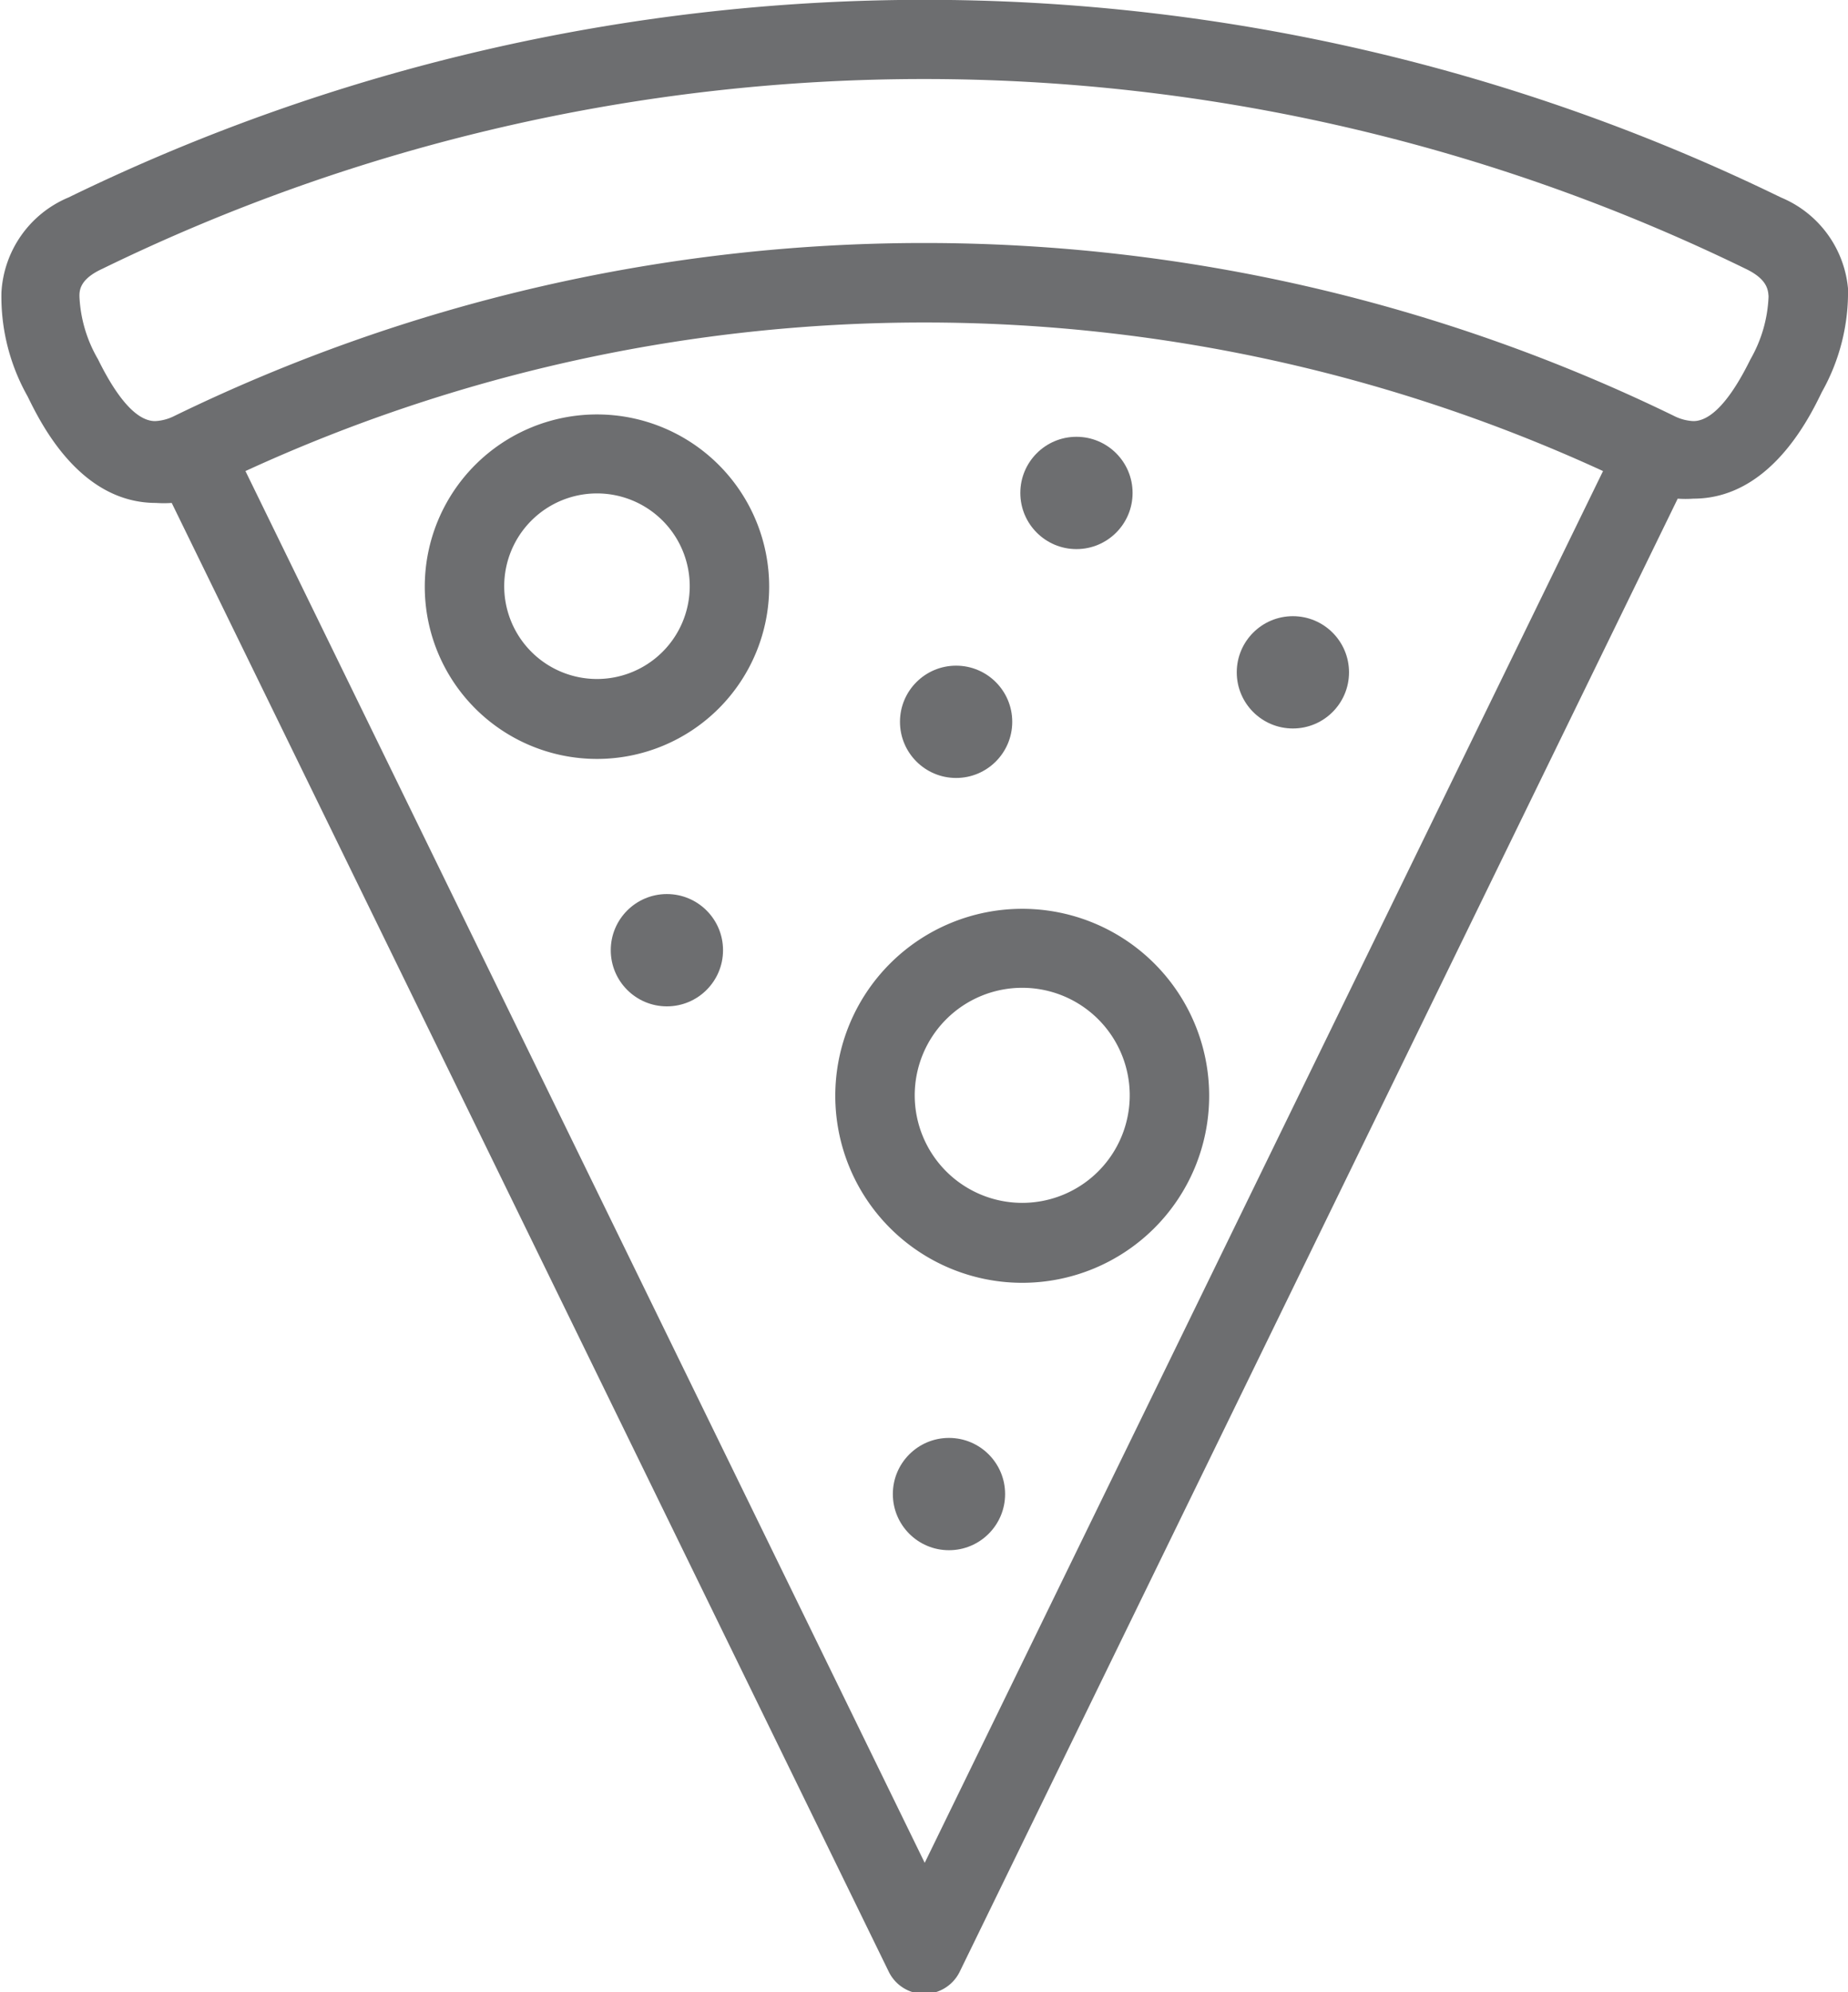 <svg id="Layer_1" data-name="Layer 1" xmlns="http://www.w3.org/2000/svg" viewBox="0 0 38.85 41.87"><defs><style>.cls-1{fill:#6d6e70;}</style></defs><title>pizza</title><path class="cls-1" d="M19.62,14.28a3.62,3.62,0,1,0,3.62,3.62A3.62,3.62,0,0,0,19.62,14.28Zm0,5.56a1.95,1.95,0,1,1,1.95-1.95A1.95,1.95,0,0,1,19.62,19.84Z" transform="translate(-7.07 -5.57)"/><path class="cls-1" d="M28.56,24.67a3.93,3.93,0,1,0,3.93,3.93A3.93,3.93,0,0,0,28.56,24.67Zm0,6.18a2.26,2.26,0,1,1,2.26-2.26A2.26,2.26,0,0,1,28.56,30.85Z" transform="translate(-7.07 -5.57)"/><path class="cls-1" d="M44.51,9.72a41.08,41.08,0,0,0-36,0,2.3,2.3,0,0,0-1.41,2,4.27,4.27,0,0,0,.55,2.18c.27.55,1.09,2.24,2.7,2.24a2.39,2.39,0,0,0,.33,0L25.75,47a.83.83,0,0,0,1.5,0L42.34,16.05a2.28,2.28,0,0,0,.33,0c1.6,0,2.43-1.68,2.7-2.24a4.27,4.27,0,0,0,.55-2.18A2.3,2.3,0,0,0,44.51,9.72Zm-18,35L12.23,15.47a34.17,34.17,0,0,1,28.54,0ZM43.87,13.12c-.29.59-.73,1.3-1.2,1.3a1,1,0,0,1-.41-.11,36,36,0,0,0-31.52,0,1,1,0,0,1-.41.11c-.47,0-.91-.71-1.2-1.3a2.87,2.87,0,0,1-.39-1.32c0-.12,0-.36.48-.58a39.4,39.4,0,0,1,34.55,0c.46.22.47.45.48.58A2.87,2.87,0,0,1,43.87,13.12Z" transform="translate(-7.07 -5.57)"/><circle class="cls-1" cx="20.1" cy="15.17" r="1.18"/><circle class="cls-1" cx="22.63" cy="10.36" r="1.18"/><circle class="cls-1" cx="14.02" cy="19.97" r="1.18"/><circle class="cls-1" cx="19.95" cy="31.4" r="1.18"/><circle class="cls-1" cx="27.18" cy="14.13" r="1.18"/></svg>